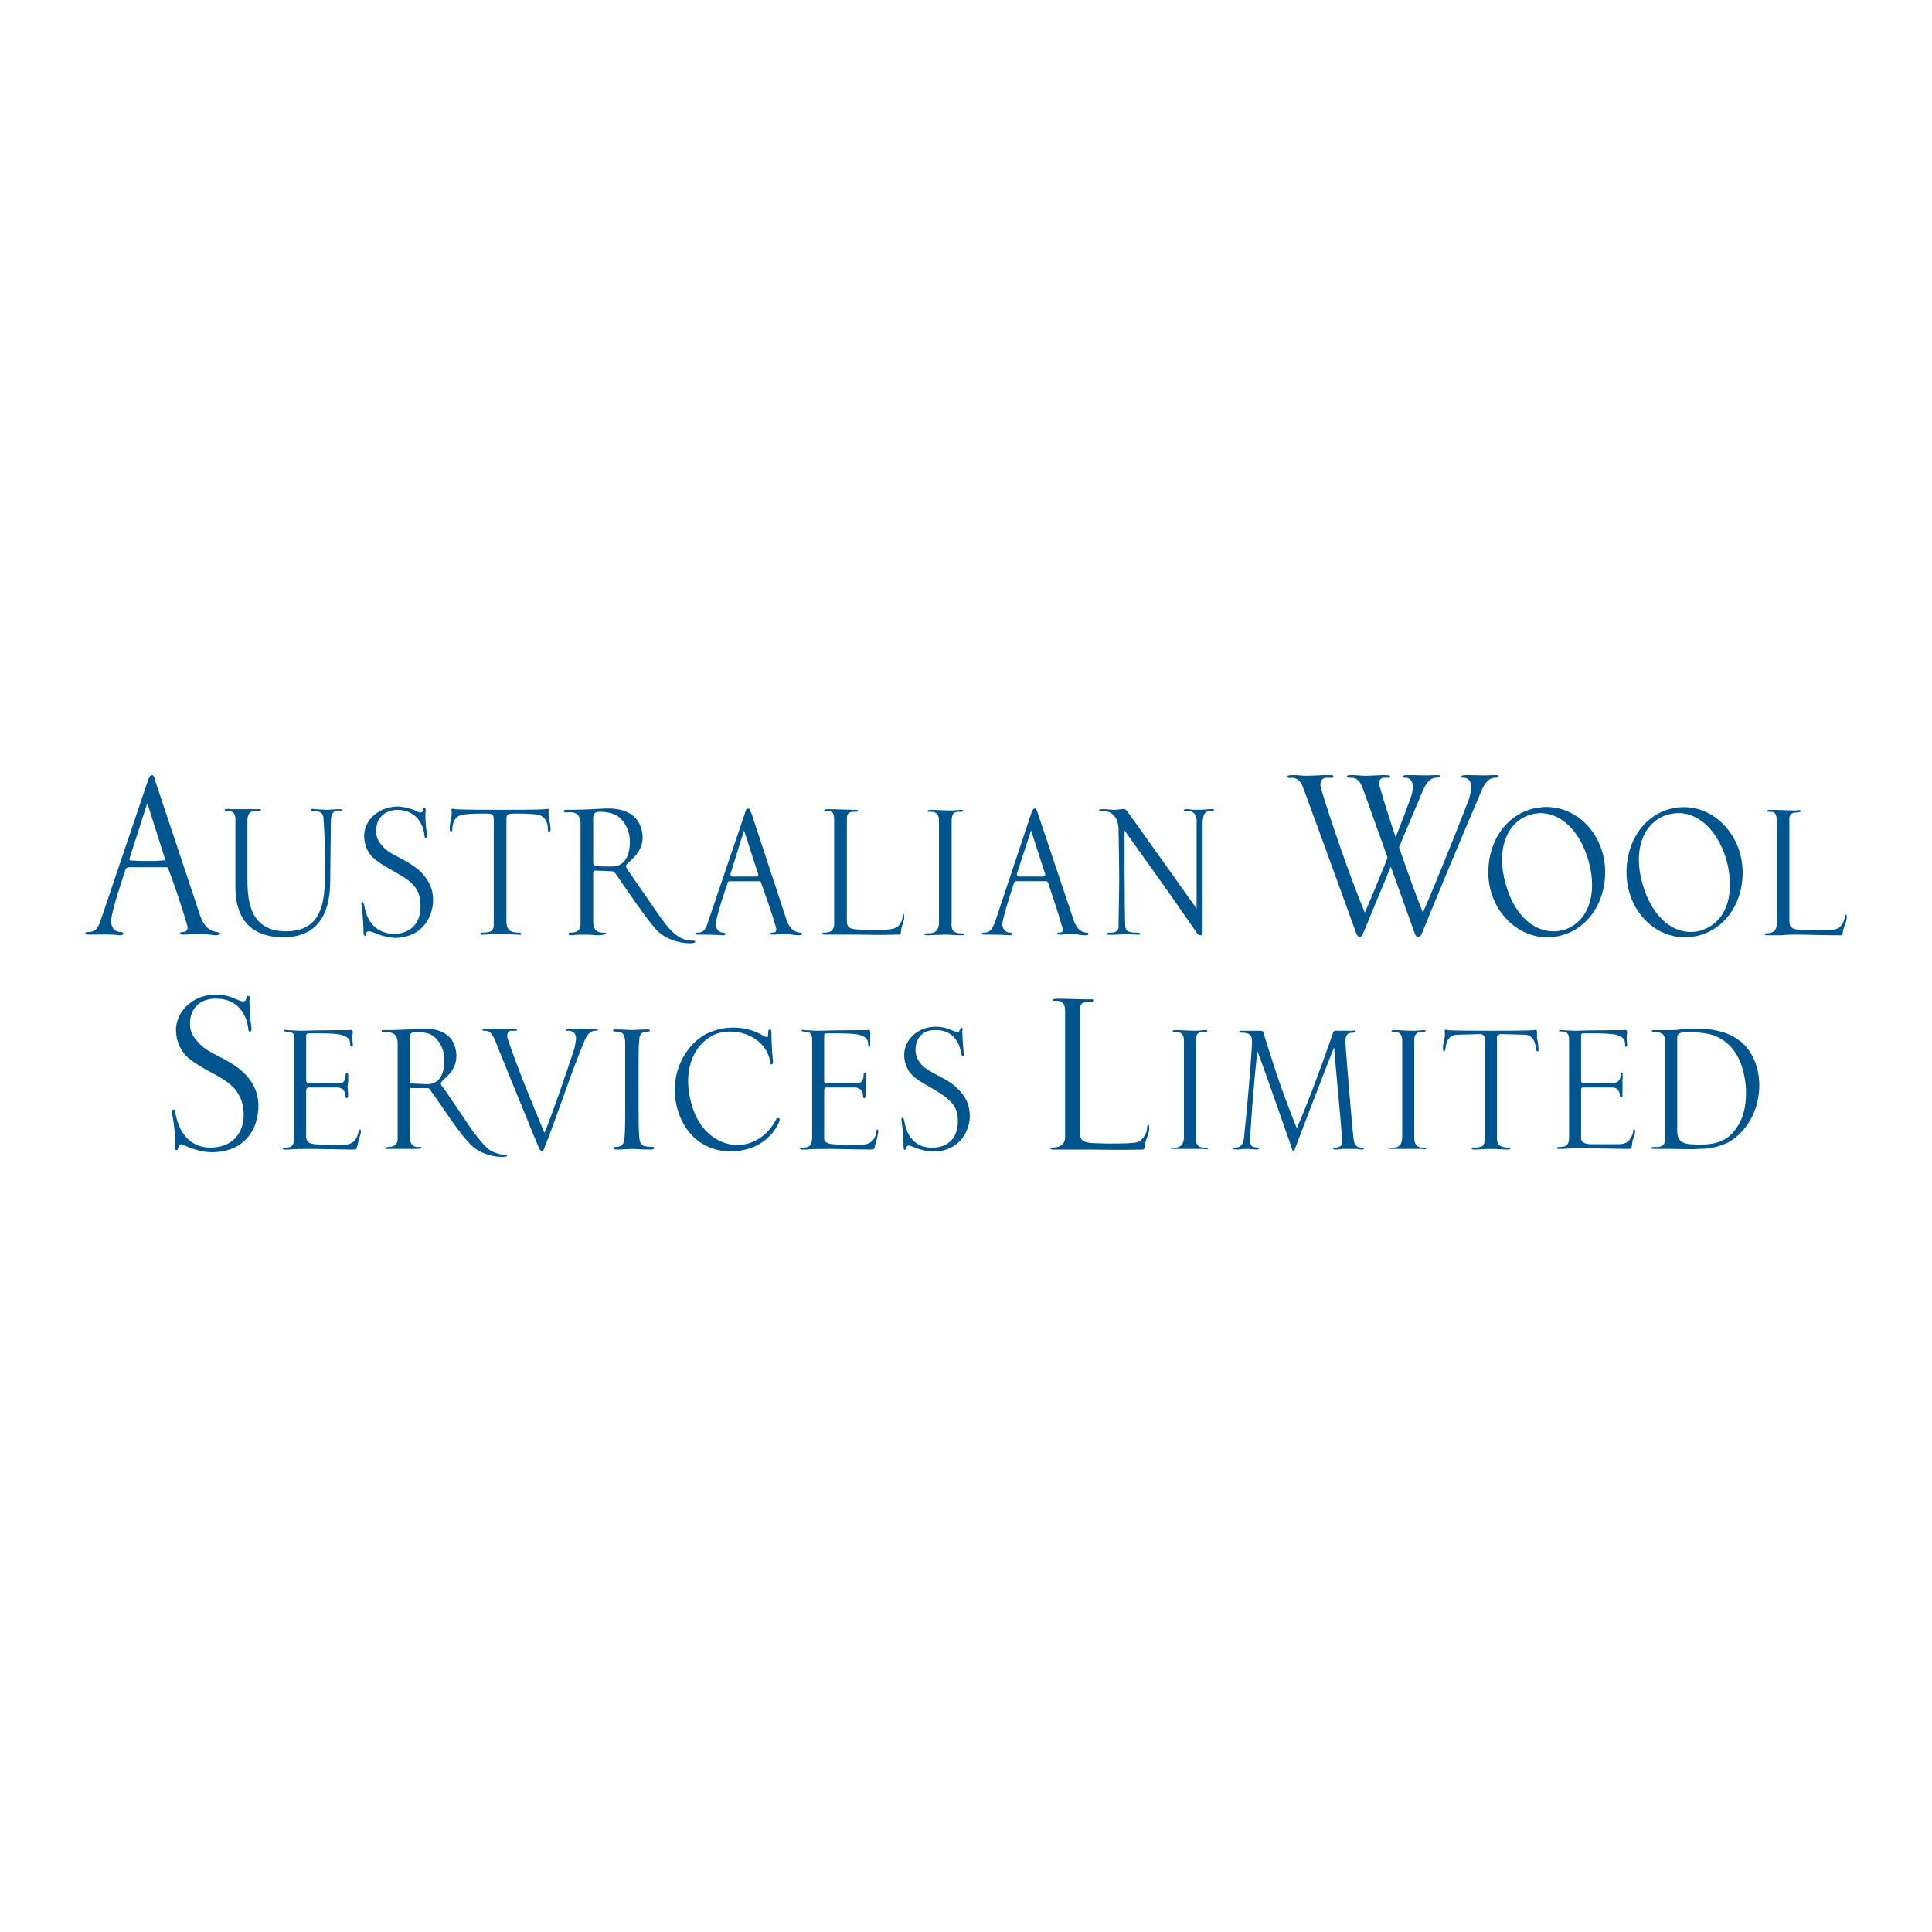 <?xml version="1.0" encoding="utf-8"?>
<!-- Generator: Adobe Illustrator 13.0.0, SVG Export Plug-In . SVG Version: 6.00 Build 14948)  -->
<!DOCTYPE svg PUBLIC "-//W3C//DTD SVG 1.0//EN" "http://www.w3.org/TR/2001/REC-SVG-20010904/DTD/svg10.dtd">
<svg version="1.0" id="Layer_1" xmlns="http://www.w3.org/2000/svg" xmlns:xlink="http://www.w3.org/1999/xlink" x="0px" y="0px"
	 width="192.756px" height="192.756px" viewBox="0 0 192.756 192.756" enable-background="new 0 0 192.756 192.756"
	 xml:space="preserve">
<g>
	<polygon fill-rule="evenodd" clip-rule="evenodd" fill="#FFFFFF" points="0,0 192.756,0 192.756,192.756 0,192.756 0,0 	"/>
	<path fill-rule="evenodd" clip-rule="evenodd" fill="#00558F" d="M148.623,86.988c0-3.663,2.464-6.46,5.728-6.46
		c3.196,0,5.794,2.93,5.794,6.46c0,3.663-2.397,6.46-5.728,6.46C151.22,93.448,148.623,90.584,148.623,86.988L148.623,86.988z
		 M150.222,88.187c0.932,3.463,3.329,5.261,5.794,4.595c2.396-0.666,3.529-3.463,2.53-6.926c-0.933-3.463-3.33-5.328-5.794-4.595
		C150.354,81.927,149.223,84.724,150.222,88.187L150.222,88.187z"/>
	<path fill-rule="evenodd" clip-rule="evenodd" fill="#00558F" d="M63.712,110.096c0,1.467,0,2.73,0.066,3.398
		c0.067,0.465,0.133,0.799,0.6,0.865c0.266,0.066,0.6,0.066,0.732,0.066c0.133,0,0.133,0.066,0.133,0.133s-0.066,0.133-0.266,0.133
		c-0.866,0-1.865-0.066-1.932-0.066c-0.066,0-1.065,0.066-1.532,0.066c-0.2,0-0.267-0.066-0.267-0.133s0-0.133,0.133-0.133
		s0.333,0,0.466-0.066c0.333-0.066,0.4-0.4,0.466-0.865c0.066-0.668,0.066-1.932,0.066-3.398v-2.797c0-2.463,0-2.93,0-3.396
		c-0.066-0.598-0.2-0.865-0.533-0.932c-0.2,0-0.399-0.066-0.533-0.066c-0.067,0-0.133,0-0.133-0.066
		c0-0.133,0.066-0.133,0.266-0.133c0.533,0,1.532,0.066,1.598,0.066c0.067,0,1.066-0.066,1.532-0.066c0.2,0,0.267,0,0.267,0.133
		c0,0.066-0.067,0.066-0.133,0.066c-0.067,0-0.2,0.066-0.399,0.066c-0.4,0.066-0.533,0.334-0.533,0.932
		c-0.066,0.467-0.066,0.934-0.066,3.396V110.096L63.712,110.096z"/>
	<path fill-rule="evenodd" clip-rule="evenodd" fill="#00558F" d="M176.261,80.928c0-0.067,0.133-0.133,0.399-0.133
		c0.6,0,1.931,0.066,2.53,0.066c0.267-0.066,0.467-0.066,0.467,0.067c-0.067,0.133-0.267,0.133-0.399,0.133
		c-0.6,0-0.733,0.267-0.733,0.666v10.189c0,0.932,0.733,0.866,2.331,0.866c0.467,0,1.599,0,1.932,0
		c0.399-0.067,0.933-0.133,1.198-0.999c0.066-0.133,0.066-0.266,0.066-0.333c0-0.066,0.067-0.2,0.134-0.2s0.066,0.133,0.066,0.333
		c-0.066,0.599-0.333,0.866-0.399,1.465c0,0.2-0.066,0.267-0.133,0.267c-2.132,0-3.264-0.066-4.396-0.066
		c-0.134,0-1.199,0-1.599,0.066c-0.399,0-1.266,0-1.398,0s-0.267,0-0.267-0.133c0-0.066,0.066-0.066,0.134-0.066
		c0.399,0,1.065-0.067,1.065-0.866V81.86c0-0.6-0.134-0.866-0.6-0.866C176.46,80.994,176.261,80.994,176.261,80.928L176.261,80.928z
		"/>
	<path fill-rule="evenodd" clip-rule="evenodd" fill="#00558F" d="M148.49,87.054c0-3.729,2.464-6.526,5.793-6.526
		c3.131,0,5.795,2.93,5.795,6.526c0,3.663-2.465,6.46-5.728,6.46C151.153,93.514,148.49,90.584,148.49,87.054L148.49,87.054z
		 M150.088,88.187c0.999,3.529,3.396,5.328,5.794,4.662c2.464-0.732,3.597-3.463,2.598-6.993c-0.999-3.463-3.396-5.261-5.794-4.595
		C150.222,81.927,149.155,84.724,150.088,88.187L150.088,88.187z"/>
	<path fill-rule="evenodd" clip-rule="evenodd" fill="#00558F" d="M162.275,87.054c0-3.729,2.464-6.526,5.727-6.526
		c3.197,0,5.861,2.93,5.861,6.526c0,3.663-2.465,6.46-5.794,6.46C164.872,93.514,162.275,90.584,162.275,87.054L162.275,87.054z
		 M163.873,88.187c0.999,3.529,3.396,5.328,5.795,4.662c2.464-0.732,3.529-3.463,2.597-6.993c-0.999-3.463-3.396-5.261-5.794-4.595
		C164.007,81.927,162.875,84.724,163.873,88.187L163.873,88.187z"/>
	<path fill-rule="evenodd" clip-rule="evenodd" fill="#00558F" d="M82.227,80.861c0-0.066,0.133-0.133,0.399-0.133
		c0.599,0,1.931,0.066,2.597,0.066c0.2,0,0.4,0,0.4,0.133c0,0.066-0.267,0.066-0.4,0.066c-0.599,0-0.732,0.266-0.732,0.666v10.256
		c0,0.932,0.732,0.799,2.331,0.866c0.466,0,1.599,0,1.998-0.067c0.333-0.066,0.866-0.066,1.199-0.999c0-0.066,0-0.266,0.066-0.333
		c0-0.067,0-0.2,0.067-0.2c0.066,0.067,0.066,0.2,0.066,0.4c-0.066,0.533-0.333,0.866-0.333,1.465c-0.066,0.133-0.066,0.2-0.2,0.2
		c-2.131,0.066-3.263,0-4.396,0c-0.133,0-1.199,0-1.598,0s-1.199,0-1.332,0c-0.2,0-0.333,0-0.333-0.067
		c0-0.066,0.067-0.133,0.133-0.133c0.399,0,1.065,0,1.065-0.866V81.793c0-0.6-0.133-0.866-0.599-0.866
		C82.426,80.928,82.293,80.994,82.227,80.861L82.227,80.861z"/>
	<path fill-rule="evenodd" clip-rule="evenodd" fill="#00558F" d="M50.06,80.794c-1.132,0-4.062,0-4.729-0.066
		c-0.133-0.067-0.199-0.067-0.266,0c-0.066,0.066,0,0.2,0,0.266c0,0.2,0,0.466-0.066,0.732c-0.067,0.267-0.133,0.599-0.133,0.866
		c0,0.133,0,0.4,0.133,0.4c0.133-0.067,0.133-0.2,0.133-0.4c0.066-0.866,0.533-1.265,1.132-1.332
		c0.399-0.066,2.131-0.133,2.597-0.066c0.333,0,0.4,0.267,0.4,0.533v10.456c0,0.267,0,0.466-0.2,0.666
		c-0.133,0.133-0.466,0.2-0.932,0.2c0,0-0.2,0-0.2,0.133s0.2,0.067,0.266,0.067c0.466,0,0.999-0.067,1.599-0.067
		c0.599,0,1.532,0.067,1.864,0.067c0.133,0,0.333,0.066,0.333-0.067c0-0.2-0.266-0.133-0.266-0.133
		c-0.333,0-0.732-0.066-0.933-0.266c-0.2-0.2-0.266-0.533-0.266-0.799V81.727c0-0.333,0.066-0.533,0.399-0.533
		c0.533-0.067,2.198,0,2.598,0.066c0.599,0.067,1.065,0.466,1.132,1.266c0,0.267,0,0.466,0.133,0.466c0.2,0,0.133-0.4,0.133-0.4
		c0-0.333-0.133-0.732-0.133-0.999c-0.066-0.133-0.066-0.333-0.066-0.599c0-0.066,0.066-0.2,0-0.266c-0.067,0-0.133-0.067-0.267,0
		C53.79,80.794,51.192,80.794,50.06,80.794L50.06,80.794z"/>
	<path fill-rule="evenodd" clip-rule="evenodd" fill="#00558F" d="M42.468,80.861c-0.067,0.666,0,1.665,0.133,2.331
		c0.066,0.266,0,0.333-0.067,0.399c-0.133,0-0.2-0.066-0.2-0.333c-0.2-1.465-1.132-2.397-2.597-2.464
		c-1.199,0-2.131,0.666-2.198,1.931c-0.066,0.732,0.2,1.266,0.666,1.731c0.333,0.4,0.732,0.666,2.064,1.332
		c0.932,0.533,1.599,0.999,2.064,1.598c0.733,0.866,0.932,1.798,0.866,2.797c-0.266,2.064-1.665,3.396-3.863,3.396
		c-0.466-0.067-1.132-0.133-1.864-0.466c-0.333-0.133-0.533-0.2-0.666-0.2c-0.133,0-0.267,0.067-0.267,0.267
		c0,0.267-0.266,0.267-0.266-0.066c0-0.6-0.067-1.798-0.2-2.797c-0.066-0.2,0-0.267,0.067-0.333c0.066,0,0.133,0.066,0.2,0.333
		c0.333,2.064,1.598,2.863,3.063,2.863c1.465-0.066,2.397-0.932,2.531-2.331c0.066-0.599,0-1.398-0.267-1.931
		c-0.333-0.599-0.666-0.999-1.931-1.731c-0.932-0.533-1.665-0.932-2.264-1.398c-0.866-0.666-1.199-1.665-1.132-2.597
		c0.133-1.532,1.532-2.664,3.263-2.73c0.533,0,1.065,0.133,1.665,0.333c0.266,0.133,0.466,0.266,0.666,0.266
		c0.133,0,0.266-0.066,0.266-0.2c0-0.2,0.067-0.266,0.133-0.266C42.468,80.595,42.468,80.728,42.468,80.861L42.468,80.861z"/>
	<path fill-rule="evenodd" clip-rule="evenodd" fill="#00558F" d="M32.945,87.854c0-0.4,0.067-5.728,0.067-5.86
		c0-0.733,0.2-1.065,0.666-1.132c0.267,0,0.466,0.067,0.466-0.066c0-0.066-0.2-0.066-0.466-0.066c-0.066,0-0.799,0.066-1.132,0.066
		c-0.267,0-0.933-0.066-1.066-0.066c-0.333-0.067-0.466,0-0.466,0.066c0,0.133,0.2,0.133,0.399,0.133
		c0.533,0,0.866,0.199,0.866,0.799c0.133,1.931,0.2,3.729,0.133,6.127c-0.066,2.264-0.399,5.061-3.863,5.061
		c-3.596,0-3.862-2.997-3.862-5.194v-5.86c0-0.399,0.066-0.6,0.267-0.799c0.199-0.133,0.466-0.133,0.599-0.133
		c0.333,0,0.466-0.067,0.466-0.133c0-0.133-0.133-0.066-0.267-0.066s-0.6,0-1.199,0c-0.732,0-1.265,0-1.599,0
		c-0.266-0.067-0.599,0-0.532,0.066c0,0.133,0.066,0.133,0.2,0.133c0,0,0.133,0,0.2,0c0.466,0,0.599,0.266,0.666,0.666v6.926
		c0,2.597,1.065,5.062,4.995,4.995C32.212,93.381,32.945,90.451,32.945,87.854L32.945,87.854z"/>
	<path fill-rule="evenodd" clip-rule="evenodd" fill="#00558F" d="M56.454,81.061c-0.133,0-0.2-0.066-0.2-0.133
		c0-0.133,0.133-0.133,0.267-0.133c2.198,0,3.596-0.133,3.929-0.133c0.399,0,2.064-0.066,2.997,0.999
		c0.333,0.399,0.667,1.065,0.667,1.865c0,1.798-1.599,2.464-1.666,2.863c0,0.133,0.133,0.333,0.267,0.533l3.13,4.528
		c0.399,0.533,0.932,1.332,1.665,1.865c0.399,0.333,0.999,0.533,1.598,0.533c0.2,0,0.266,0.066,0.266,0.066
		c0,0.2-0.399,0.2-0.533,0.2c-1.065,0-2.531-0.399-3.463-1.465c-1.199-1.398-2.73-3.729-3.996-5.527c-0.199-0.2-0.199-0.2-0.466-0.2
		s-1.332-0.067-1.532-0.067c-0.133,0-0.2,0.067-0.2,0.267v4.795c0,1.132,0.667,1.132,1.066,1.132c0.066,0,0.2,0,0.2,0.067
		c0,0.133-0.399,0.2-0.866,0.2c-0.2,0-0.732-0.066-0.999-0.066c-0.666,0-1.132,0-1.465,0.066c-0.199,0-0.399,0-0.399-0.133
		s0.067-0.133,0.2-0.133c0.532,0,0.999-0.133,0.999-0.866v-9.989C57.919,80.928,56.986,80.994,56.454,81.061L56.454,81.061z
		 M61.581,81.394c-0.466-0.267-1.065-0.399-1.731-0.399c-0.4,0-0.667,0.066-0.667,0.666v4.329c0,0.333,0.067,0.399,0.333,0.399
		c0.2,0.067,0.799,0.067,1.532,0.067c1.465,0,1.798-1.398,1.798-2.531C62.847,83.059,62.447,81.993,61.581,81.394L61.581,81.394z"/>
	<path fill-rule="evenodd" clip-rule="evenodd" fill="#00558F" d="M102.871,81.194c0.133-0.333,0.2-0.533,0.399-0.533
		c0.134,0,0.2,0.267,0.267,0.466l3.596,10.722c0.334,0.933,0.8,1.132,1.199,1.199c0.133,0,0.267,0,0.267,0.133
		c0,0.067-0.066,0.133-0.399,0.133s-0.8-0.133-1.266-0.133c-0.399,0-0.866,0.067-1.065,0.067c-0.267,0-0.399,0-0.399-0.067
		c0-0.133,0.066-0.133,0.199-0.133c0.333,0,0.467-0.133,0.333-0.466c-0.466-1.665-1.332-4.196-1.398-4.396
		c-0.133-0.267-0.066-0.267-0.333-0.267c-0.599,0-2.264,0-2.797,0c-0.133,0-0.267,0-0.333,0.267c-0.066,0.2-0.999,2.997-1.132,3.929
		c-0.067,0.533,0.333,0.932,0.732,0.932c0.133,0,0.267,0.067,0.267,0.133c0,0.067-0.067,0.133-0.267,0.133
		c-0.866-0.066-1.865-0.066-2.53-0.066c-0.067,0-0.267,0-0.267-0.067c0-0.133,0.199-0.133,0.267-0.133
		c0.599,0,0.799-0.399,1.065-1.065L102.871,81.194L102.871,81.194z M101.473,87.121c-0.066,0.266,0.066,0.266,0.2,0.333
		c0.532,0,1.798,0,2.397,0c0.133-0.066,0.266-0.066,0.199-0.266l-1.398-4.329L101.473,87.121L101.473,87.121z"/>
	<path fill-rule="evenodd" clip-rule="evenodd" fill="#00558F" d="M94.946,81.927c0-0.4,0.066-0.6,0.2-0.8
		c0.2-0.133,0.399-0.133,0.533-0.133c0.267,0,0.399,0,0.399-0.133c0.067-0.066-0.133-0.066-0.266-0.066
		c-0.067,0-0.466,0.066-0.999,0.066c-0.732,0-1.398-0.066-1.731-0.066c-0.267,0-0.533,0-0.533,0.133
		c-0.067,0.066,0.066,0.066,0.2,0.066c0,0,0.133,0,0.2,0c0.466,0,0.732,0.333,0.732,0.799v10.189c0,0.932-0.466,1.132-0.932,1.132
		c-0.4,0-0.533,0-0.533,0.066c0,0.133,0.2,0.133,0.333,0.133l1.731-0.066c0.533,0,1.132,0.066,1.465,0.066s0.466,0,0.466-0.066
		c0-0.133-0.2-0.133-0.399-0.133c-0.799,0-0.932-0.466-0.866-1.132V81.927L94.946,81.927z"/>
	<path fill-rule="evenodd" clip-rule="evenodd" fill="#00558F" d="M74.301,81.194c0.066-0.333,0.2-0.533,0.333-0.533
		c0.2,0,0.2,0.267,0.333,0.466l3.529,10.722c0.333,0.933,0.866,1.132,1.266,1.199c0.133,0,0.267,0,0.267,0.133
		c0,0.067-0.133,0.133-0.4,0.133c-0.333,0-0.866-0.133-1.332-0.133c-0.333,0-0.866,0.067-1.065,0.067s-0.399,0-0.399-0.067
		c0-0.133,0.133-0.133,0.267-0.133c0.266,0,0.399-0.133,0.333-0.466c-0.466-1.665-1.398-4.196-1.465-4.396
		C75.9,87.92,75.9,87.92,75.633,87.92c-0.533,0-2.198,0-2.73,0c-0.2,0-0.267,0-0.333,0.267c-0.066,0.2-1.065,2.997-1.132,3.929
		c-0.066,0.533,0.267,0.932,0.732,0.932c0.133,0,0.2,0.067,0.2,0.133c0,0.067,0,0.133-0.267,0.133
		c-0.799-0.066-1.798-0.066-2.464-0.066c-0.133,0-0.267,0-0.267-0.067c0-0.133,0.2-0.133,0.267-0.133
		c0.599,0,0.799-0.399,0.999-1.065L74.301,81.194L74.301,81.194z M72.903,87.121c-0.066,0.266,0,0.266,0.133,0.333
		c0.6,0,1.865,0,2.464,0c0.133-0.066,0.2-0.066,0.133-0.266l-1.399-4.329L72.903,87.121L72.903,87.121z"/>
	<path fill-rule="evenodd" clip-rule="evenodd" fill="#00558F" d="M120.719,80.728c-0.133,0-0.732,0.066-1.132,0.066
		c-0.2,0-0.865,0-0.999-0.066c-0.333,0-0.466,0-0.466,0.133c0,0.067,0.199,0.067,0.399,0.067c0.466,0,0.799,0.199,0.865,0.866
		c0,0.666,0,7.125,0,8.857c-0.998-1.398-6.926-9.723-6.926-9.723c-0.133-0.133-0.199-0.267-0.532-0.2c-0.2,0-0.4,0.066-0.732,0.066
		c-0.533,0-0.8-0.066-0.999-0.066c-0.2,0-0.533,0-0.533,0.066c0,0.2,0.2,0.133,0.399,0.133c0.533,0,0.933,0.199,1.199,0.599
		c0.199,0.267,0.333,0.732,0.333,1.199c0,0,0.066,3.063,0.066,4.928c0,1.598-0.066,4.395-0.066,4.395c0,0.2,0.066,0.666-0.134,0.799
		c-0.199,0.2-0.466,0.2-0.666,0.2c-0.133,0-0.333,0-0.333,0.133s0.2,0.067,0.267,0.067c0.134,0.066,0.467,0,0.6,0
		c0.199,0,0.466,0,0.732-0.067c0.133,0,1.266,0.067,1.332,0.067c0.133,0,0.333,0.066,0.333-0.067s-0.134-0.133-0.399-0.133
		c-0.134,0-0.399,0-0.6-0.066c-0.399-0.067-0.466-0.399-0.466-0.799c-0.067-1.065-0.067-9.323-0.067-9.323s1.998,2.797,3.33,4.662
		c1.798,2.531,3.862,5.527,3.862,5.527c0.067,0.133,0.267,0.267,0.4,0.267c0.199,0,0.199-0.2,0.199-0.533c0-1.465,0-4.662,0-5.927
		c0-0.799,0-4.662,0-4.861c0.066-0.733,0.2-1.065,0.732-1.065c0.2,0,0.399,0,0.399-0.133
		C121.118,80.728,120.919,80.728,120.719,80.728L120.719,80.728z"/>
	<path fill-rule="evenodd" clip-rule="evenodd" fill="#00558F" d="M86.821,104.236c0,0.133-0.066,0.199-0.066,0.199
		c-0.133,0-0.133-0.066-0.133-0.199c0-0.533-0.2-0.799-0.932-0.998c-0.799-0.201-3.33-0.135-3.33-0.135
		c-0.066,0-0.133,0.066-0.133,0.201v4.527c0,0.133,0.066,0.268,0.133,0.268c0.666,0,2.464,0,3.13,0c0.399,0,0.666-0.334,0.666-0.801
		c0-0.199,0.067-0.266,0.133-0.266c0.133,0,0.133,0.199,0.133,0.334c0,0.066-0.066,0.266-0.066,0.465s0,0.467,0,0.533
		s0,0.932,0,0.932c0,0.066,0,0.268-0.133,0.268s-0.133-0.201-0.133-0.4c-0.067-0.332-0.267-0.6-0.732-0.666c-0.466,0-2.064,0-2.93,0
		c-0.133,0-0.2,0.133-0.2,0.268v4.594c-0.067,0.467,0.133,0.732,0.865,0.799c0.733,0.068,2.464,0.068,2.864,0.068
		c0.799-0.068,1.266-0.334,1.465-1.199c0-0.133,0-0.334,0.133-0.334c0.066,0,0.066,0.066,0.066,0.268
		c-0.066,0.332-0.133,0.666-0.2,0.932c-0.067,0.133-0.133,0.4-0.133,0.533c-0.066,0.199-0.066,0.266-0.466,0.266
		c-0.732,0-3.33-0.066-3.862-0.066c-1.066,0-1.998,0-2.531,0.066c-0.2,0-0.333,0-0.399,0c-0.133,0-0.2,0-0.2-0.133
		c0-0.066,0.133-0.066,0.333-0.066c0.666,0,0.865-0.334,0.865-1.066v-9.455c0-0.467,0-0.666-0.133-0.801
		c-0.133-0.199-0.267-0.199-0.533-0.199c-0.2-0.066-0.333-0.066-0.4-0.133c0-0.066,0.133-0.133,0.267-0.066
		c0.133,0,1.132,0.066,1.332,0.066c2.198-0.066,4.995-0.066,4.995-0.066c0.266-0.066,0.266,0.066,0.266,0.266
		C86.821,103.17,86.821,103.77,86.821,104.236L86.821,104.236z"/>
	<path fill-rule="evenodd" clip-rule="evenodd" fill="#00558F" d="M76.1,103.305c0.399,0.266,0.599,0.133,0.533-0.066
		c0-0.334,0-0.533,0.2-0.533c0.133,0,0.133,0.199,0.133,0.465c0,0.732,0.066,1.799,0.133,2.465c0.066,0.4,0,0.533-0.067,0.533
		c-0.133,0.066-0.2,0-0.2-0.268c-0.133-0.865-0.666-1.73-1.532-2.264c-1.266-0.865-3.263-0.998-4.528-0.133
		c-1.665,1.064-2.598,3.396-1.865,6.326c0.799,3.396,3.197,4.529,4.929,4.396c1.731-0.135,2.93-1.266,3.596-2.531
		c0-0.066,0.133-0.199,0.267-0.133c0.066,0,0.133,0.133,0.066,0.266c-0.333,0.998-1.465,2.33-3.13,2.797
		c-2.73,0.799-5.794-0.266-6.926-3.596c-1.198-3.463,0.533-6.793,2.864-7.926C72.836,102.039,75.034,102.639,76.1,103.305
		L76.1,103.305z"/>
	<path fill-rule="evenodd" clip-rule="evenodd" fill="#00558F" d="M38.272,102.971c-0.133,0-0.2,0-0.2-0.133
		c0-0.066,0.133-0.066,0.2-0.066c2.131,0,3.463-0.133,3.796-0.133c0.333,0,1.932-0.135,2.864,0.932c0.333,0.4,0.6,0.998,0.6,1.799
		c0,1.664-1.465,2.33-1.532,2.662c-0.066,0.201,0.133,0.4,0.266,0.533l2.931,4.33c0.399,0.465,0.932,1.264,1.598,1.797
		c0.399,0.268,0.932,0.467,1.532,0.533c0.2,0,0.266,0,0.266,0.066c0,0.133-0.399,0.133-0.533,0.133
		c-0.999,0-2.397-0.398-3.263-1.398c-1.199-1.266-2.597-3.529-3.862-5.26c-0.133-0.201-0.133-0.201-0.4-0.201
		c-0.266,0-1.265,0-1.465,0c-0.133-0.066-0.199,0-0.199,0.201v4.594c0,1.066,0.666,1.133,0.999,1.066c0.066,0,0.199,0,0.199,0.066
		c0,0.133-0.399,0.133-0.799,0.133c-0.267,0-0.732,0-0.999,0c-0.599,0-1.065,0-1.398,0c-0.2,0-0.399,0.066-0.399-0.066
		c0-0.066,0.133-0.133,0.266-0.133c0.466,0,0.933-0.133,0.933-0.799v-9.59C39.671,102.904,38.739,102.971,38.272,102.971
		L38.272,102.971z M43.134,103.305c-0.399-0.268-0.999-0.334-1.665-0.334c-0.333,0-0.599,0.066-0.599,0.6v4.129
		c0,0.332,0.066,0.4,0.266,0.4c0.267,0,0.866,0.066,1.465,0.066c1.465,0,1.731-1.332,1.731-2.465
		C44.333,104.902,44,103.902,43.134,103.305L43.134,103.305z"/>
	<path fill-rule="evenodd" clip-rule="evenodd" fill="#00558F" d="M35.209,104.236c0,0.133-0.066,0.199-0.133,0.199
		c-0.067,0-0.133-0.066-0.133-0.199c0-0.533-0.2-0.799-0.933-0.998c-0.732-0.201-3.263-0.135-3.263-0.135
		c-0.066,0-0.2,0.066-0.2,0.201v4.527c0,0.133,0.133,0.268,0.2,0.268c0.666,0,2.397,0,3.063,0c0.466,0,0.666-0.334,0.666-0.801
		c0-0.199,0.133-0.266,0.133-0.266c0.133,0,0.133,0.199,0.133,0.334c0,0.066,0,0.266,0,0.465s-0.066,0.467-0.066,0.533
		s0.066,0.932,0.066,0.932c0,0.066-0.066,0.268-0.133,0.268c-0.133,0-0.133-0.201-0.2-0.4c0-0.332-0.2-0.6-0.666-0.666
		c-0.533,0-2.131,0-2.997,0c-0.066,0-0.2,0.133-0.2,0.268v4.594c0,0.467,0.2,0.732,0.866,0.799c0.799,0.068,2.531,0.068,2.931,0.068
		c0.732-0.068,1.199-0.334,1.398-1.199c0.067-0.133,0.067-0.334,0.133-0.334c0.133,0,0.133,0.066,0.133,0.268
		c-0.066,0.332-0.2,0.666-0.267,0.932c0,0.133-0.066,0.4-0.133,0.533c0,0.199-0.066,0.266-0.4,0.266
		c-0.799,0-3.396-0.066-3.862-0.066c-1.065,0-1.998,0-2.531,0.066c-0.267,0-0.333,0-0.4,0c-0.133,0-0.2,0-0.2-0.133
		c0-0.066,0.133-0.066,0.333-0.066c0.667,0,0.799-0.334,0.799-1.066v-9.455c0-0.467,0-0.666-0.067-0.801
		c-0.133-0.199-0.333-0.199-0.599-0.199c-0.133-0.066-0.333-0.066-0.333-0.133s0.066-0.133,0.267-0.066
		c0.133,0,1.132,0.066,1.332,0.066c2.131-0.066,4.928-0.066,4.928-0.066c0.267-0.066,0.333,0.066,0.333,0.266
		C35.143,103.17,35.143,103.77,35.209,104.236L35.209,104.236z"/>
	<path fill-rule="evenodd" clip-rule="evenodd" fill="#00558F" d="M96.012,102.771c0,0.666,0.066,1.598,0.133,2.264
		c0.066,0.199,0.066,0.334-0.067,0.334c-0.066,0-0.133-0.066-0.2-0.334c-0.2-1.332-1.065-2.264-2.464-2.264
		c-1.132-0.066-1.998,0.6-2.064,1.797c-0.067,0.666,0.2,1.199,0.599,1.666c0.399,0.398,0.733,0.6,1.998,1.266
		c0.933,0.465,1.532,0.998,1.931,1.465c0.732,0.865,0.933,1.73,0.866,2.73c-0.266,1.932-1.598,3.197-3.663,3.197
		c-0.466,0-1.132-0.135-1.798-0.4c-0.333-0.133-0.533-0.199-0.599-0.199c-0.133,0-0.267,0.066-0.267,0.266
		c-0.066,0.199-0.266,0.266-0.266-0.066c0-0.533-0.067-1.732-0.2-2.664c-0.067-0.199,0-0.266,0.066-0.332
		c0.066,0,0.133,0.066,0.2,0.332c0.333,1.998,1.532,2.73,2.864,2.664c1.398,0,2.331-0.865,2.464-2.197
		c0.067-0.533,0-1.332-0.266-1.799c-0.333-0.533-0.666-0.932-1.865-1.664c-0.866-0.533-1.598-0.867-2.131-1.332
		c-0.799-0.6-1.132-1.6-1.065-2.465c0.133-1.465,1.465-2.598,3.13-2.598c0.466,0,0.999,0.066,1.532,0.334
		c0.266,0.066,0.466,0.199,0.666,0.199c0.067,0,0.2-0.066,0.2-0.199c0.067-0.133,0.133-0.268,0.2-0.268
		C96.012,102.57,96.078,102.639,96.012,102.771L96.012,102.771z"/>
	<path fill-rule="evenodd" clip-rule="evenodd" fill="#00558F" d="M54.322,113.027c0.6-1.398,2.131-5.795,2.997-8.459
		c0.066-0.398,0.2-0.865,0.133-1.131c-0.066-0.467-0.399-0.6-0.799-0.6c-0.133,0-0.2,0-0.2-0.066c0-0.133,0.399-0.133,0.666-0.133
		c0.533,0,1.332,0.066,2.131,0c0.2,0,0.399,0,0.399,0.066c0,0.133-0.066,0.133-0.266,0.133c-0.333,0-0.732,0.199-1.066,0.998
		c-1.332,3.131-2.797,7.727-3.996,10.656c-0.066,0.266-0.133,0.332-0.267,0.332c-0.2,0-0.266-0.266-0.333-0.398
		c0,0-2.931-7.127-4.396-10.789c-0.2-0.398-0.399-0.799-0.932-0.799c-0.133,0-0.267,0-0.267-0.066c0-0.133,0.267-0.133,0.466-0.133
		c0.267,0,0.533,0.066,0.999,0.066c0.466,0,1.065-0.066,1.332-0.066s0.666-0.068,0.666,0.133c0,0,0,0.066-0.133,0.066
		c-0.133,0-0.2,0-0.466,0c-0.333,0-0.466,0.4-0.333,0.799C51.592,106.5,53.323,110.629,54.322,113.027L54.322,113.027z"/>
	<path fill-rule="evenodd" clip-rule="evenodd" fill="#00558F" d="M14.697,78.064c0.133-0.466,0.267-0.732,0.466-0.732
		c0.2,0,0.266,0.333,0.333,0.599l4.529,13.586c0.466,1.132,1.065,1.398,1.598,1.465c0.2,0.066,0.333,0.066,0.333,0.133
		c0,0.133-0.133,0.2-0.533,0.2c-0.4-0.066-1.065-0.133-1.599-0.133c-0.466,0-1.132,0.067-1.398,0.067c-0.266,0-0.466,0-0.466-0.133
		c0-0.067,0.133-0.133,0.267-0.133c0.399,0,0.533-0.2,0.466-0.599c-0.6-2.131-1.731-5.328-1.865-5.594
		c-0.067-0.267-0.067-0.267-0.399-0.267c-0.733,0-2.797,0-3.463,0c-0.2,0-0.333,0-0.466,0.267c-0.066,0.333-1.332,3.862-1.398,4.995
		c-0.067,0.732,0.333,1.199,0.932,1.199c0.2,0,0.266,0.066,0.266,0.133c0,0.066-0.066,0.2-0.333,0.2
		c-0.999-0.133-2.265-0.066-3.13-0.066c-0.133,0-0.333,0-0.333-0.133s0.2-0.133,0.333-0.133c0.732,0,0.999-0.466,1.265-1.332
		L14.697,78.064L14.697,78.064z M12.966,85.522c-0.133,0.333,0,0.333,0.2,0.333c0.732,0.067,2.264,0.067,3.063,0
		c0.133,0,0.266,0,0.2-0.266l-1.732-5.461L12.966,85.522L12.966,85.522z"/>
	<path fill-rule="evenodd" clip-rule="evenodd" fill="#00558F" d="M24.887,99.707c0,0.799,0.067,1.998,0.2,2.797
		c0,0.268,0,0.4-0.133,0.4c-0.067,0.066-0.2,0-0.2-0.4c-0.266-1.73-1.398-2.863-3.13-2.863c-1.398-0.066-2.597,0.732-2.664,2.332
		c-0.066,0.799,0.267,1.465,0.799,1.998c0.466,0.531,0.933,0.865,2.531,1.664c1.132,0.6,1.931,1.199,2.464,1.865
		c0.866,1.064,1.132,2.197,0.999,3.396c-0.266,2.529-1.998,4.062-4.595,4.062c-0.599,0-1.398-0.135-2.264-0.467
		c-0.399-0.199-0.666-0.266-0.799-0.334c-0.133,0-0.266,0.135-0.333,0.4c0,0.266-0.333,0.266-0.333-0.066
		c0.066-0.732,0-2.197-0.267-3.396c0-0.266,0-0.334,0.133-0.4c0.133,0,0.2,0.066,0.2,0.334c0.466,2.598,1.998,3.529,3.663,3.463
		c1.798-0.066,2.93-1.133,3.13-2.797c0.067-0.666,0-1.666-0.399-2.332c-0.333-0.666-0.732-1.197-2.264-2.064
		c-1.132-0.598-2.064-1.131-2.73-1.664c-0.999-0.799-1.398-2.064-1.332-3.131c0.2-1.863,1.865-3.262,3.929-3.262
		c0.6,0,1.266,0.066,1.931,0.398c0.4,0.133,0.6,0.268,0.799,0.268s0.333-0.066,0.333-0.268c0.067-0.199,0.133-0.332,0.2-0.266
		C24.954,99.375,24.954,99.508,24.887,99.707L24.887,99.707z"/>
	<path fill-rule="evenodd" clip-rule="evenodd" fill="#00558F" d="M105.068,99.773c-0.066-0.066,0.134-0.133,0.4-0.133
		c0.732,0,2.331,0.066,3.13,0.066c0.267,0,0.533-0.066,0.466,0.135c0,0.133-0.267,0.133-0.466,0.133
		c-0.732,0-0.866,0.266-0.866,0.799v12.254c0,1.131,0.866,0.998,2.797,1.064c0.6,0,1.998,0,2.398-0.066
		c0.399,0,1.065-0.066,1.465-1.131c0-0.135,0.066-0.334,0.066-0.4c0-0.133,0-0.266,0.133-0.266c0.066,0,0.066,0.199,0.066,0.465
		c-0.066,0.666-0.399,1-0.466,1.732c0,0.199-0.066,0.266-0.199,0.266c-2.531,0.066-3.93,0-5.262,0c-0.199,0-1.465,0-1.931,0
		c-0.467,0-1.466,0-1.665,0c-0.2,0-0.333,0-0.333-0.133c0-0.066,0.066-0.066,0.133-0.066c0.467,0,1.332-0.066,1.332-1.066v-12.52
		c0-0.732-0.2-0.998-0.799-1.064C105.269,99.842,105.068,99.908,105.068,99.773L105.068,99.773z"/>
	<path fill-rule="evenodd" clip-rule="evenodd" fill="#00558F" d="M141.963,91.05c0.8-1.798,2.931-6.993,4.596-11.321
		c0.133-0.533,0.267-0.933,0.199-1.332c0-0.6-0.399-0.799-0.732-0.799c-0.133,0-0.267,0-0.267-0.066c0-0.2,0.334-0.2,0.733-0.2
		c0.732,0,1.398,0.066,2.53,0h0.354c0.069,0.026,0.111,0.072,0.111,0.133c0,0.067-0.133,0.133-0.333,0.133
		c-0.399,0-0.932,0.266-1.331,1.266c-1.799,4.195-4.329,10.256-5.928,14.185c-0.133,0.333-0.199,0.4-0.399,0.4
		c-0.267,0.066-0.333-0.333-0.399-0.466c0,0-3.396-9.457-5.128-14.318c-0.2-0.533-0.533-1.132-1.199-1.065
		c-0.199,0-0.399,0-0.399-0.133c0-0.133,0.333-0.133,0.666-0.133s0.666,0.066,1.266,0.066c0.666,0,1.332-0.066,1.665-0.066
		c0.399,0,0.732,0,0.732,0.133c0,0.067-0.066,0.133-0.134,0.133c-0.199,0-0.266,0-0.532,0c-0.333,0-0.533,0.399-0.399,0.799
		C138.566,81.727,140.632,87.72,141.963,91.05L141.963,91.05z"/>
	<path fill-rule="evenodd" clip-rule="evenodd" fill="#00558F" d="M136.169,91.05c0.8-1.798,2.931-6.993,4.529-11.321
		c0.199-0.533,0.267-0.933,0.267-1.332c-0.067-0.6-0.4-0.799-0.733-0.799c-0.199,0-0.266,0-0.266-0.133
		c0-0.133,0.332-0.133,0.666-0.133c0.732,0,1.465,0.066,2.53,0h0.392c0.085,0.026,0.141,0.072,0.141,0.133
		c0,0.067-0.133,0.067-0.399,0.133c-0.399,0-0.865,0.2-1.332,1.266c-1.731,4.129-4.328,10.256-5.927,14.185
		c-0.133,0.333-0.2,0.4-0.333,0.4c-0.267,0.066-0.399-0.333-0.466-0.533c0,0-3.396-9.39-5.194-14.251
		c-0.2-0.533-0.467-1.065-1.199-1.065c-0.2,0.067-0.399,0-0.399-0.133c0-0.133,0.399-0.133,0.666-0.133
		c0.333,0,0.666,0.066,1.266,0.066c0.665,0,1.398-0.066,1.798-0.066c0.016,0,0.031,0,0.048,0h0.603
		c0.126,0.016,0.215,0.052,0.215,0.133c0,0.067-0.066,0.133-0.199,0.133c-0.2,0-0.267,0-0.6,0c-0.399,0.067-0.6,0.466-0.466,0.999
		C132.772,81.927,134.771,87.72,136.169,91.05L136.169,91.05z"/>
	<path fill-rule="evenodd" clip-rule="evenodd" fill="#00558F" d="M148.89,102.838c-1.133,0-3.863,0-4.529-0.066
		c-0.066-0.066-0.133-0.066-0.199,0s0,0.133,0,0.266s0,0.4-0.066,0.666c-0.067,0.268-0.134,0.6-0.134,0.799c0,0.201,0,0.4,0.134,0.4
		c0.066,0,0.066-0.133,0.133-0.334c0.066-0.865,0.466-1.264,1.065-1.33c0.399,0,1.998-0.068,2.464-0.068
		c0.333,0.068,0.4,0.334,0.4,0.533v9.924c0,0.266-0.067,0.465-0.2,0.666c-0.133,0.133-0.466,0.199-0.866,0.199
		c0,0-0.266-0.066-0.266,0.066s0.199,0.133,0.333,0.133c0.399,0,0.932-0.066,1.531-0.066c0.533,0,1.398,0.066,1.731,0.066
		c0.134,0,0.267,0,0.267-0.133s-0.2-0.066-0.2-0.066c-0.333,0-0.732-0.066-0.932-0.266c-0.2-0.201-0.2-0.533-0.2-0.801v-9.723
		c-0.066-0.266,0.066-0.465,0.333-0.533c0.533,0,2.064,0.068,2.53,0.068c0.533,0.066,0.933,0.465,0.999,1.264
		c0.067,0.268,0.067,0.4,0.2,0.4s0.066-0.4,0.066-0.4c0-0.266-0.066-0.666-0.133-0.865c0-0.199,0-0.398,0-0.6
		c0-0.133,0-0.199-0.066-0.266c0,0-0.067-0.066-0.2,0C152.419,102.838,150.021,102.838,148.89,102.838L148.89,102.838z"/>
	<path fill-rule="evenodd" clip-rule="evenodd" fill="#00558F" d="M123.916,103.037c-0.2,0-0.267-0.066-0.267-0.133
		s0.066-0.066,0.2-0.066c0.066,0,0.532,0,0.932,0c0.466,0,0.666,0,0.933,0c0.333,0,0.333,0.133,0.399,0.4
		c0.799,2.463,1.398,4.66,3.264,9.322c0.932-2.064,2.53-6.326,3.529-9.256c0.133-0.4,0.199-0.533,0.466-0.467
		c0.533,0,0.999,0,1.532,0c0.333-0.066,0.399,0,0.333,0.066c0,0.066-0.066,0.133-0.333,0.133c-0.399,0-0.732,0.201-0.666,1.066
		c0.133,2.064,0.732,9.057,0.799,9.457c0.066,0.398,0.066,0.932,0.866,0.932c0.066,0,0.199,0,0.199,0.066s-0.066,0.133-0.199,0.133
		c-0.2,0-0.467-0.066-0.732-0.066c-0.2,0-0.866,0-1.133,0c-0.199,0-0.466,0.066-0.666,0.066c-0.133,0-0.399,0-0.399-0.133
		c0-0.066,0.2-0.066,0.333-0.066c0.466-0.066,0.6-0.133,0.6-0.865c-0.134-1.799-0.8-8.791-0.8-9.125
		c-0.199,0.4-3.795,9.791-3.862,9.99c-0.066,0.133-0.066,0.332-0.199,0.332c-0.134,0-0.2-0.332-0.2-0.398
		c-0.066-0.133-3.264-9.391-3.396-9.523c-0.399,3.396-0.732,8.391-0.732,8.924c0,0.666,0.399,0.6,0.666,0.666
		c0.133,0,0.267,0,0.267,0.066s-0.134,0.133-0.267,0.133c-0.066,0-0.799-0.066-0.933-0.066c-0.399,0-0.865,0.066-0.999,0.066
		c-0.066,0-0.399,0-0.399-0.066c0-0.133,0.066-0.133,0.2-0.133c0.6,0,0.799-0.4,0.865-0.998c0.333-3.064,0.8-8.658,0.8-9.658
		C124.915,103.037,124.248,103.037,123.916,103.037L123.916,103.037z"/>
	<path fill-rule="evenodd" clip-rule="evenodd" fill="#00558F" d="M162.342,104.236c0,0.133-0.066,0.199-0.133,0.199
		c-0.067,0-0.067-0.066-0.067-0.199c0-0.533-0.199-0.799-0.932-0.998c-0.8-0.201-3.33-0.135-3.33-0.135
		c-0.066,0-0.133,0.066-0.133,0.201v4.527c0,0.133,0.066,0.199,0.199,0.199c0.6,0.068,2.397,0.068,3.063,0
		c0.399,0,0.666-0.266,0.666-0.732c0-0.266,0.066-0.266,0.133-0.266c0.134,0,0.067,0.133,0.067,0.266c0.066,0.068,0,0.268,0,0.467
		c0,0.266,0,0.533,0,0.6s0,0.865,0,0.932s0,0.201-0.134,0.201c-0.133,0-0.133-0.135-0.133-0.334
		c-0.066-0.332-0.267-0.666-0.732-0.666c-0.533,0-2.064,0-2.931,0c-0.133,0-0.199,0.066-0.199,0.268v4.594
		c-0.067,0.467,0.133,0.732,0.865,0.799c0.732,0,2.464,0,2.863,0c0.733,0,1.199-0.266,1.466-1.197c0-0.066,0-0.334,0.066-0.268
		c0.133,0,0.133,0.066,0.133,0.268c-0.066,0.332-0.199,0.666-0.266,0.865c0,0.133-0.067,0.4-0.067,0.533
		c-0.066,0.266-0.066,0.266-0.466,0.266c-0.732,0-3.33-0.066-3.862-0.066c-1.065,0-1.998,0-2.531,0.066c-0.199,0-0.333,0-0.399,0
		c-0.133,0-0.199,0-0.199-0.066c0-0.133,0.133-0.133,0.333-0.133c0.665,0,0.865-0.268,0.865-1v-9.455c0-0.467,0-0.666-0.133-0.801
		c-0.067-0.199-0.267-0.199-0.533-0.266c-0.199,0-0.333,0-0.333-0.066s0.066-0.066,0.2-0.066c0.133,0,1.132,0.066,1.332,0.066
		c2.197-0.066,4.928-0.066,4.928-0.066c0.267-0.066,0.333,0.066,0.333,0.266C162.275,103.238,162.275,103.77,162.342,104.236
		L162.342,104.236z"/>
	<path fill-rule="evenodd" clip-rule="evenodd" fill="#00558F" d="M173.663,103.902c-1.132-0.865-2.397-1.264-4.396-1.264
		c-0.666,0-1.198,0.066-1.598,0.066c-0.333,0.066-0.533,0.066-0.999,0.066c-0.399,0-1.132,0-1.532,0c-0.199,0-0.333,0-0.333,0.066
		c0,0.133,0.2,0.133,0.399,0.133c0.267,0,0.467,0.066,0.666,0.199c0.2,0.135,0.267,0.467,0.267,0.867v9.59
		c0,0.6-0.333,0.865-0.999,0.799c-0.333,0-0.399,0.066-0.399,0.133s0.2,0.066,0.399,0.066c0.2,0,1.199,0,1.532,0
		c0.399,0,1.998,0.066,2.93,0c1.133,0,2.064-0.266,2.864-0.666c1.864-1.064,3.062-3.264,3.062-5.66
		C175.527,106.5,174.862,104.902,173.663,103.902L173.663,103.902z M172.798,113.094c-0.933,0.998-2.265,1.199-4.196,1.064
		c-1.198-0.133-1.265-0.732-1.265-1.531v-9.057c0-0.332,0.133-0.467,0.399-0.533c0.199-0.066,0.399-0.066,0.6-0.066
		c0.865,0,1.531,0.066,2.197,0.199c2.131,0.533,3.463,2.398,3.663,5.461C174.263,110.496,173.863,111.961,172.798,113.094
		L172.798,113.094z"/>
	<path fill-rule="evenodd" clip-rule="evenodd" fill="#00558F" d="M119.32,103.836c0-0.398,0.066-0.598,0.2-0.732
		c0.199-0.133,0.399-0.133,0.466-0.133c0.333,0,0.467,0,0.467-0.133c0-0.066-0.134-0.066-0.334-0.066
		c-0.066,0-0.399,0.066-0.932,0.066c-0.666,0-1.332-0.066-1.599-0.066c-0.333,0-0.532,0-0.6,0.066c0,0.133,0.134,0.133,0.2,0.133
		s0.2,0,0.2,0c0.466,0,0.732,0.268,0.732,0.799v9.656c0,0.867-0.467,1.066-0.866,1.066s-0.466,0-0.466,0.066
		s0.133,0.066,0.267,0.066h1.665c0.466,0,1.065,0,1.331,0c0.333,0.066,0.467,0.066,0.467-0.066c0-0.066-0.2-0.066-0.4-0.066
		c-0.665,0-0.865-0.467-0.799-1.066V103.836L119.32,103.836z"/>
	<path fill-rule="evenodd" clip-rule="evenodd" fill="#00558F" d="M141.098,103.836c0-0.398,0.066-0.598,0.267-0.732
		c0.133-0.133,0.333-0.133,0.466-0.133c0.267,0,0.399,0,0.399-0.133c0-0.066-0.133-0.066-0.267-0.066
		c-0.066,0-0.399,0.066-0.932,0.066c-0.733,0-1.398-0.066-1.665-0.066s-0.533,0-0.533,0.066c0,0.133,0.067,0.133,0.2,0.133
		c0,0,0.133,0,0.199,0c0.4,0,0.666,0.268,0.666,0.799v9.656c0,0.867-0.399,1.066-0.865,1.066c-0.333,0-0.467,0-0.467,0.066
		s0.134,0.066,0.267,0.066h1.665c0.467,0,1.065,0,1.398,0c0.267,0.066,0.399,0.066,0.399-0.066c0.067-0.066-0.199-0.066-0.333-0.066
		c-0.732,0-0.865-0.467-0.865-1.066V103.836L141.098,103.836z"/>
</g>
</svg>
